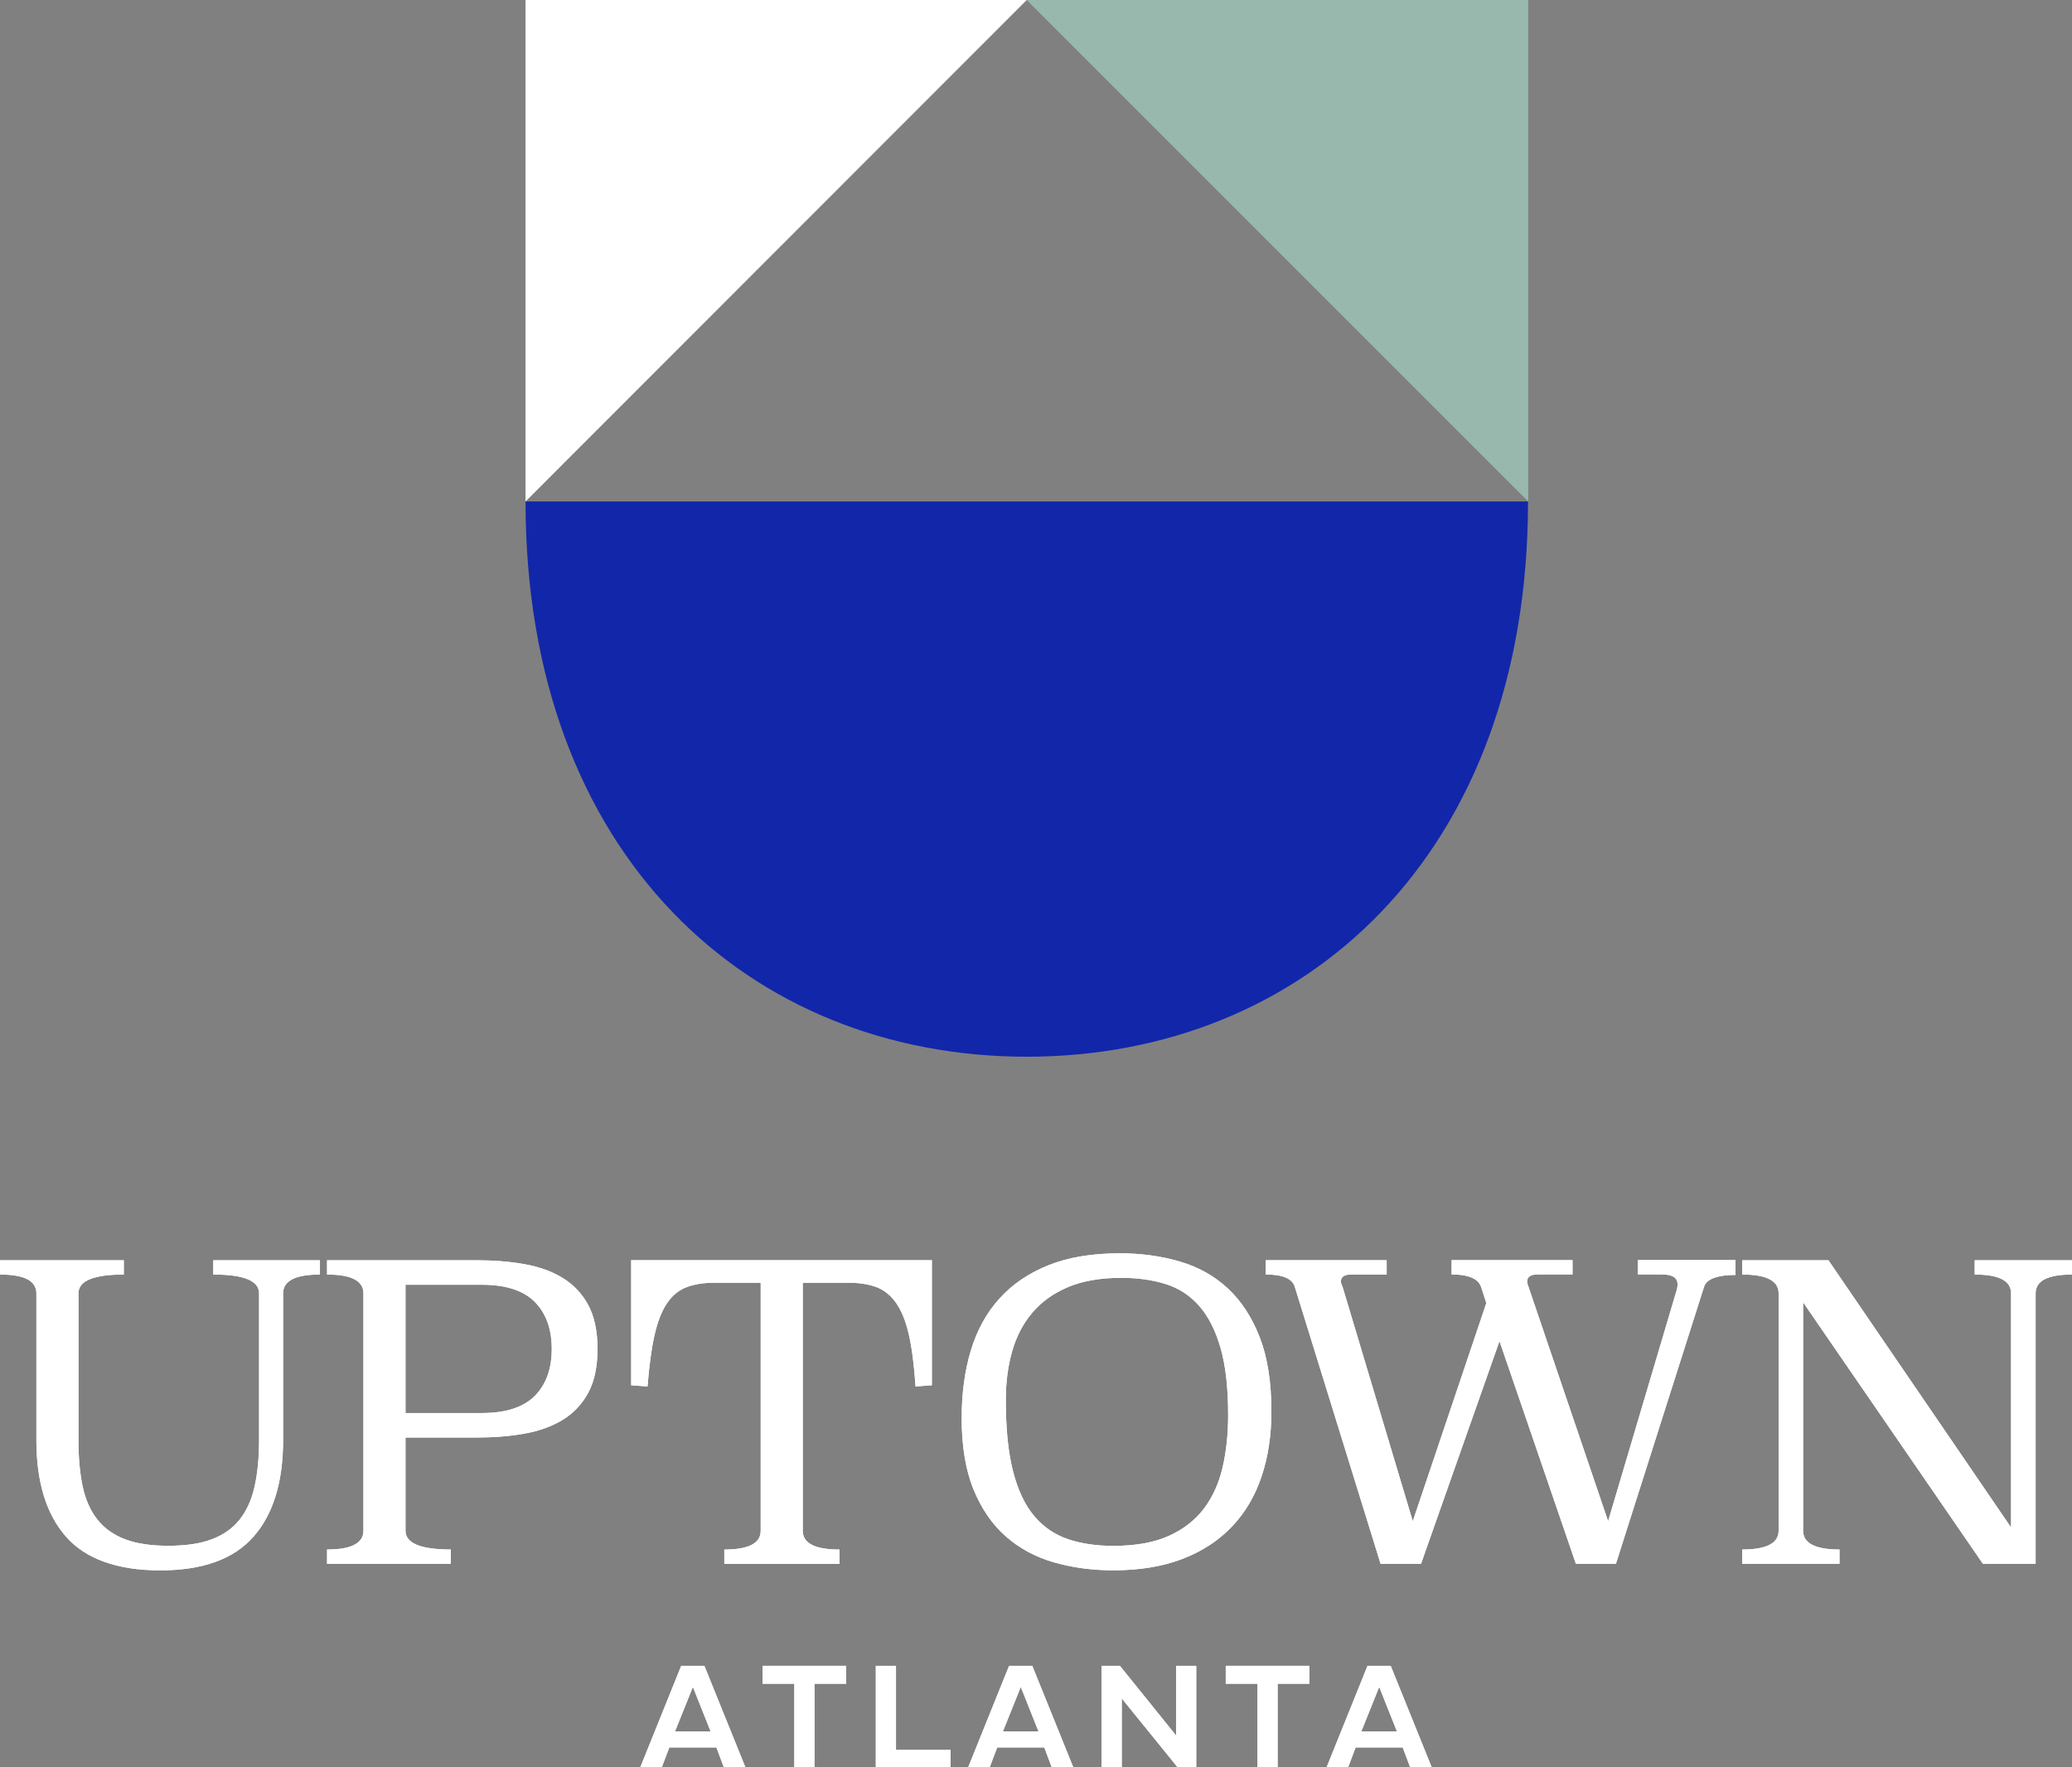 <svg xmlns="http://www.w3.org/2000/svg" id="uuid-bbe1798d-31fe-4c82-8177-36dbbe156b49" data-name="Layer 2" viewBox="0 0 422.06 360"><rect x="0" y="0" width="422.06" height="360" fill="#808080" stroke="none"/><defs><style>      .uuid-8b3423e5-7d2d-4e5d-a390-ac65718dd57a {        fill: #98b8ad;      }      .uuid-8b3423e5-7d2d-4e5d-a390-ac65718dd57a, .uuid-c60d4704-3b02-4719-bebd-cd633417e0a3, .uuid-0ce8adb0-7c47-4f5e-9831-0fd8877d3482 {        stroke-width: 0px;      }      .uuid-c60d4704-3b02-4719-bebd-cd633417e0a3 {        fill: #1226aa;      }      .uuid-0ce8adb0-7c47-4f5e-9831-0fd8877d3482 {        fill: #fff;      }    </style></defs><g id="uuid-cb4008e5-9534-4397-8a19-811abfcec472" data-name="Layer 1"><g><g><g><path class="uuid-0ce8adb0-7c47-4f5e-9831-0fd8877d3482" d="M65.16,259.62c-4.99,0-7.49,1.28-7.49,3.83v29.88c0,8.55-2.01,15.11-6.03,19.68-4.02,4.58-10.36,6.87-19.02,6.87s-15.16-2.29-19.18-6.87c-4.02-4.58-6.03-11.14-6.03-19.68v-29.88c0-2.55-2.47-3.83-7.41-3.83v-2.91h25.22v2.91c-6.16,0-9.24,1.28-9.24,3.83v29.92c0,3.61.29,6.77.87,9.46.58,2.7,1.58,4.93,3,6.71,1.41,1.78,3.29,3.11,5.62,4,2.33.89,5.27,1.33,8.82,1.33s6.5-.44,8.86-1.33c2.36-.89,4.24-2.22,5.66-4,1.41-1.78,2.43-4.01,3.04-6.71.61-2.7.92-5.85.92-9.46v-29.92c0-2.56-3.11-3.83-9.32-3.83v-2.91h21.72v2.91Z"></path><path class="uuid-0ce8adb0-7c47-4f5e-9831-0fd8877d3482" d="M97.08,256.71c3.5,0,6.74.26,9.74.79,3,.53,5.6,1.47,7.82,2.83,2.22,1.36,3.95,3.2,5.2,5.53,1.25,2.33,1.87,5.3,1.87,8.91s-.62,6.57-1.87,8.9c-1.25,2.33-2.98,4.18-5.2,5.53-2.22,1.36-4.83,2.3-7.82,2.83-3,.53-6.24.79-9.74.79h-14.48v18.98c0,2.55,3.08,3.83,9.24,3.83v2.91h-25.22v-2.91c4.94,0,7.41-1.28,7.41-3.83v-48.35c0-2.55-2.47-3.83-7.41-3.83v-2.91h30.46ZM82.6,261.7v26.13h15.56c4.88,0,8.47-1.17,10.78-3.49,2.3-2.33,3.45-5.52,3.45-9.57s-1.15-7.24-3.45-9.57c-2.3-2.33-5.9-3.5-10.78-3.5h-15.56Z"></path><path class="uuid-0ce8adb0-7c47-4f5e-9831-0fd8877d3482" d="M189.82,282.17l-3.33.25c-.28-4.33-.74-7.87-1.37-10.61-.64-2.75-1.51-4.9-2.62-6.45-1.11-1.55-2.46-2.62-4.04-3.2-1.58-.58-3.45-.87-5.62-.87h-9.32v50.52c0,2.55,2.5,3.83,7.49,3.83v2.91h-23.47v-2.91c4.94,0,7.41-1.28,7.41-3.83v-50.52h-9.4c-2.16,0-4.04.29-5.62.87-1.58.58-2.91,1.65-3.99,3.2-1.08,1.55-1.94,3.7-2.58,6.45-.64,2.75-1.12,6.28-1.46,10.61l-3.33-.25v-25.47h61.25v25.47Z"></path><path class="uuid-0ce8adb0-7c47-4f5e-9831-0fd8877d3482" d="M228.02,255.29c4.38,0,8.48.56,12.28,1.67,3.8,1.11,7.07,2.94,9.82,5.5,2.75,2.56,4.91,5.88,6.49,9.96,1.58,4.08,2.37,9.12,2.37,15.12,0,4.83-.67,9.24-2,13.21-1.33,3.97-3.34,7.38-6.03,10.21-2.69,2.83-6.05,5.03-10.07,6.58-4.02,1.55-8.73,2.33-14.11,2.33-4.27,0-8.29-.54-12.07-1.62-3.77-1.08-7.05-2.85-9.82-5.29-2.78-2.44-4.97-5.64-6.58-9.58-1.61-3.94-2.41-8.78-2.41-14.5,0-5.06.62-9.65,1.87-13.79,1.25-4.14,3.19-7.67,5.83-10.58,2.63-2.92,5.96-5.18,9.99-6.79,4.02-1.61,8.83-2.42,14.44-2.42ZM228.43,260.29c-4.27,0-7.89.63-10.86,1.88-2.97,1.25-5.4,2.99-7.28,5.21-1.89,2.22-3.26,4.85-4.12,7.88-.86,3.03-1.29,6.32-1.29,9.88,0,5.83.48,10.67,1.46,14.5.97,3.83,2.4,6.88,4.29,9.13,1.89,2.25,4.19,3.83,6.91,4.75,2.72.92,5.8,1.37,9.24,1.37,4.55,0,8.32-.68,11.32-2.04,3-1.36,5.38-3.22,7.16-5.58,1.77-2.36,3.04-5.17,3.79-8.42.75-3.25,1.12-6.79,1.12-10.63,0-5.5-.51-10.04-1.54-13.63-1.03-3.58-2.48-6.45-4.37-8.59-1.89-2.14-4.17-3.63-6.87-4.46-2.69-.83-5.67-1.25-8.95-1.25Z"></path><path class="uuid-0ce8adb0-7c47-4f5e-9831-0fd8877d3482" d="M353.55,259.7c-1.78,0-3.22.19-4.33.58-1.11.39-1.8.97-2.08,1.75l-17.98,56.51h-8.16l-15.56-45.36-15.98,45.36h-8.24l-17.48-56.43c-.5-1.66-2.47-2.5-5.91-2.5v-2.91h24.63v2.91h-7.16c-1.44,0-2.16.47-2.16,1.41,0,.33.11.69.33,1.08l14.31,47.77,14.98-44.44-1.08-3.33c-.61-1.66-2.61-2.5-5.99-2.5v-2.91h24.63v2.91h-7.07c-1.44,0-2.16.47-2.16,1.41,0,.33.08.69.25,1.08l16.23,47.77,13.98-47.11c.05-.22.1-.42.12-.58.03-.17.04-.36.04-.58,0-1.33-1.08-2-3.25-2h-4.83v-2.91h19.89v3Z"></path><path class="uuid-0ce8adb0-7c47-4f5e-9831-0fd8877d3482" d="M422.06,259.62c-4.94,0-7.41,1.28-7.41,3.83v55.09h-10.74l-36.62-53.26v46.52c0,2.55,2.47,3.83,7.41,3.83v2.91h-19.81v-2.91c4.94,0,7.41-1.28,7.41-3.83v-48.35c0-2.55-2.47-3.83-7.41-3.83v-2.91h17.56l37.2,54.43v-47.69c0-2.55-2.47-3.83-7.41-3.83v-2.91h19.81v2.91Z"></path></g><g><path class="uuid-0ce8adb0-7c47-4f5e-9831-0fd8877d3482" d="M130.42,360l8.34-20.68h4.72l8.36,20.68h-4.39l-1.52-4.05h-9.59l-1.54,4.05h-4.39ZM144.75,352.68l-3.61-9.06-3.64,9.06h7.25Z"></path><path class="uuid-0ce8adb0-7c47-4f5e-9831-0fd8877d3482" d="M155.34,339.32h17.02v3.65h-6.46v17.02h-4.1v-17.02h-6.47v-3.65Z"></path><path class="uuid-0ce8adb0-7c47-4f5e-9831-0fd8877d3482" d="M193.64,360h-15.24v-20.68h4.11v17.13h11.13v3.55Z"></path><path class="uuid-0ce8adb0-7c47-4f5e-9831-0fd8877d3482" d="M197.21,360l8.34-20.68h4.72l8.36,20.68h-4.39l-1.52-4.05h-9.59l-1.54,4.05h-4.39ZM211.54,352.68l-3.61-9.06-3.64,9.06h7.25Z"></path><path class="uuid-0ce8adb0-7c47-4f5e-9831-0fd8877d3482" d="M224.39,360v-20.68h3.73l11.44,14.19v-14.19h4.11v20.68h-3.79l-11.38-14.04v14.04h-4.11Z"></path><path class="uuid-0ce8adb0-7c47-4f5e-9831-0fd8877d3482" d="M249.69,339.32h17.02v3.65h-6.46v17.02h-4.1v-17.02h-6.47v-3.65Z"></path><path class="uuid-0ce8adb0-7c47-4f5e-9831-0fd8877d3482" d="M270.22,360l8.34-20.68h4.72l8.36,20.68h-4.39l-1.52-4.05h-9.59l-1.54,4.05h-4.39ZM284.55,352.68l-3.61-9.06-3.64,9.06h7.25Z"></path></g></g><g><g><g><path class="uuid-0ce8adb0-7c47-4f5e-9831-0fd8877d3482" d="M65.16,259.62c-4.99,0-7.49,1.28-7.49,3.83v29.88c0,8.55-2.01,15.11-6.03,19.68-4.02,4.58-10.36,6.87-19.02,6.87s-15.16-2.29-19.18-6.87c-4.02-4.58-6.03-11.14-6.03-19.68v-29.88c0-2.55-2.47-3.83-7.41-3.83v-2.91h25.22v2.91c-6.16,0-9.24,1.28-9.24,3.83v29.92c0,3.61.29,6.77.87,9.46.58,2.7,1.58,4.93,3,6.71,1.41,1.78,3.29,3.11,5.62,4,2.33.89,5.27,1.33,8.82,1.33s6.5-.44,8.86-1.33c2.36-.89,4.24-2.22,5.66-4,1.41-1.78,2.43-4.01,3.04-6.71.61-2.7.92-5.85.92-9.46v-29.92c0-2.56-3.11-3.83-9.32-3.83v-2.91h21.72v2.91Z"></path><path class="uuid-0ce8adb0-7c47-4f5e-9831-0fd8877d3482" d="M97.08,256.71c3.5,0,6.74.26,9.74.79,3,.53,5.6,1.47,7.82,2.83,2.22,1.36,3.95,3.2,5.2,5.53,1.25,2.33,1.87,5.3,1.87,8.91s-.62,6.57-1.87,8.9c-1.25,2.33-2.98,4.18-5.2,5.53-2.22,1.36-4.83,2.3-7.82,2.83-3,.53-6.24.79-9.74.79h-14.48v18.98c0,2.55,3.08,3.83,9.24,3.83v2.91h-25.22v-2.91c4.94,0,7.41-1.28,7.41-3.83v-48.35c0-2.55-2.47-3.83-7.41-3.83v-2.91h30.46ZM82.6,261.7v26.13h15.56c4.88,0,8.47-1.17,10.78-3.49,2.3-2.33,3.45-5.52,3.45-9.57s-1.15-7.24-3.45-9.57c-2.3-2.33-5.9-3.5-10.78-3.5h-15.56Z"></path><path class="uuid-0ce8adb0-7c47-4f5e-9831-0fd8877d3482" d="M189.82,282.17l-3.33.25c-.28-4.33-.74-7.87-1.37-10.61-.64-2.75-1.51-4.9-2.62-6.45-1.11-1.55-2.46-2.62-4.04-3.2-1.58-.58-3.45-.87-5.62-.87h-9.32v50.52c0,2.55,2.5,3.83,7.49,3.83v2.91h-23.47v-2.91c4.94,0,7.41-1.28,7.41-3.83v-50.52h-9.4c-2.16,0-4.04.29-5.62.87-1.58.58-2.91,1.65-3.99,3.2-1.08,1.55-1.94,3.7-2.58,6.45-.64,2.75-1.12,6.28-1.46,10.61l-3.33-.25v-25.47h61.25v25.47Z"></path><path class="uuid-0ce8adb0-7c47-4f5e-9831-0fd8877d3482" d="M228.02,255.29c4.38,0,8.48.56,12.28,1.67,3.8,1.11,7.07,2.94,9.82,5.5,2.75,2.56,4.91,5.88,6.49,9.96,1.58,4.08,2.37,9.12,2.37,15.12,0,4.83-.67,9.24-2,13.21-1.33,3.97-3.34,7.38-6.03,10.21-2.69,2.83-6.05,5.03-10.07,6.58-4.02,1.55-8.73,2.33-14.11,2.33-4.27,0-8.29-.54-12.07-1.62-3.77-1.08-7.05-2.85-9.82-5.29-2.78-2.44-4.97-5.64-6.58-9.58-1.61-3.94-2.41-8.78-2.41-14.5,0-5.06.62-9.65,1.87-13.79,1.25-4.14,3.19-7.67,5.83-10.58,2.63-2.92,5.96-5.18,9.99-6.79,4.02-1.61,8.83-2.42,14.44-2.42ZM228.43,260.29c-4.27,0-7.89.63-10.86,1.88-2.97,1.25-5.4,2.99-7.28,5.21-1.89,2.22-3.26,4.85-4.12,7.88-.86,3.03-1.29,6.32-1.29,9.88,0,5.83.48,10.67,1.46,14.5.97,3.83,2.4,6.88,4.29,9.13,1.89,2.25,4.19,3.83,6.91,4.75,2.72.92,5.8,1.37,9.24,1.37,4.55,0,8.32-.68,11.32-2.04,3-1.36,5.38-3.22,7.16-5.58,1.77-2.36,3.04-5.17,3.79-8.42.75-3.25,1.12-6.79,1.12-10.63,0-5.5-.51-10.04-1.54-13.63-1.03-3.58-2.48-6.45-4.37-8.59-1.89-2.14-4.17-3.63-6.87-4.46-2.69-.83-5.67-1.25-8.95-1.25Z"></path><path class="uuid-0ce8adb0-7c47-4f5e-9831-0fd8877d3482" d="M353.55,259.7c-1.78,0-3.22.19-4.33.58-1.11.39-1.8.97-2.08,1.75l-17.98,56.51h-8.16l-15.56-45.36-15.98,45.36h-8.24l-17.48-56.43c-.5-1.66-2.47-2.5-5.91-2.5v-2.91h24.63v2.91h-7.16c-1.44,0-2.16.47-2.16,1.41,0,.33.11.69.33,1.08l14.31,47.77,14.98-44.44-1.08-3.33c-.61-1.66-2.61-2.5-5.99-2.5v-2.91h24.63v2.91h-7.07c-1.44,0-2.16.47-2.16,1.41,0,.33.08.69.25,1.08l16.23,47.77,13.98-47.11c.05-.22.1-.42.12-.58.03-.17.04-.36.04-.58,0-1.33-1.08-2-3.25-2h-4.83v-2.91h19.89v3Z"></path><path class="uuid-0ce8adb0-7c47-4f5e-9831-0fd8877d3482" d="M422.06,259.62c-4.94,0-7.41,1.28-7.41,3.83v55.09h-10.74l-36.62-53.26v46.52c0,2.55,2.47,3.83,7.41,3.83v2.91h-19.81v-2.91c4.94,0,7.41-1.28,7.41-3.83v-48.35c0-2.55-2.47-3.83-7.41-3.83v-2.91h17.56l37.2,54.43v-47.69c0-2.55-2.47-3.83-7.41-3.83v-2.91h19.81v2.91Z"></path></g><g><path class="uuid-0ce8adb0-7c47-4f5e-9831-0fd8877d3482" d="M130.42,360l8.34-20.68h4.72l8.36,20.68h-4.39l-1.52-4.05h-9.59l-1.54,4.05h-4.39ZM144.75,352.68l-3.61-9.06-3.64,9.06h7.25Z"></path><path class="uuid-0ce8adb0-7c47-4f5e-9831-0fd8877d3482" d="M155.34,339.32h17.02v3.65h-6.46v17.02h-4.1v-17.02h-6.47v-3.65Z"></path><path class="uuid-0ce8adb0-7c47-4f5e-9831-0fd8877d3482" d="M193.64,360h-15.24v-20.68h4.11v17.13h11.13v3.55Z"></path><path class="uuid-0ce8adb0-7c47-4f5e-9831-0fd8877d3482" d="M197.21,360l8.34-20.68h4.72l8.36,20.68h-4.39l-1.52-4.05h-9.59l-1.54,4.05h-4.39ZM211.54,352.68l-3.61-9.06-3.64,9.06h7.25Z"></path><path class="uuid-0ce8adb0-7c47-4f5e-9831-0fd8877d3482" d="M224.39,360v-20.68h3.73l11.44,14.19v-14.19h4.11v20.68h-3.79l-11.38-14.04v14.04h-4.11Z"></path><path class="uuid-0ce8adb0-7c47-4f5e-9831-0fd8877d3482" d="M249.69,339.32h17.02v3.65h-6.46v17.02h-4.1v-17.02h-6.47v-3.65Z"></path><path class="uuid-0ce8adb0-7c47-4f5e-9831-0fd8877d3482" d="M270.22,360l8.34-20.68h4.72l8.36,20.68h-4.39l-1.52-4.05h-9.59l-1.54,4.05h-4.39ZM284.55,352.68l-3.61-9.06-3.64,9.06h7.25Z"></path></g></g><g><polygon class="uuid-0ce8adb0-7c47-4f5e-9831-0fd8877d3482" points="107.05 0 107.05 102.15 209.14 0 107.05 0"></polygon><polygon class="uuid-8b3423e5-7d2d-4e5d-a390-ac65718dd57a" points="311.29 0 311.29 102.15 209.14 0 311.29 0"></polygon><path class="uuid-c60d4704-3b02-4719-bebd-cd633417e0a3" d="M311.24,102.15H107.05c0,72.18,45.74,113.1,102.1,113.1s102.1-40.92,102.1-113.1"></path></g></g></g></g></svg>
